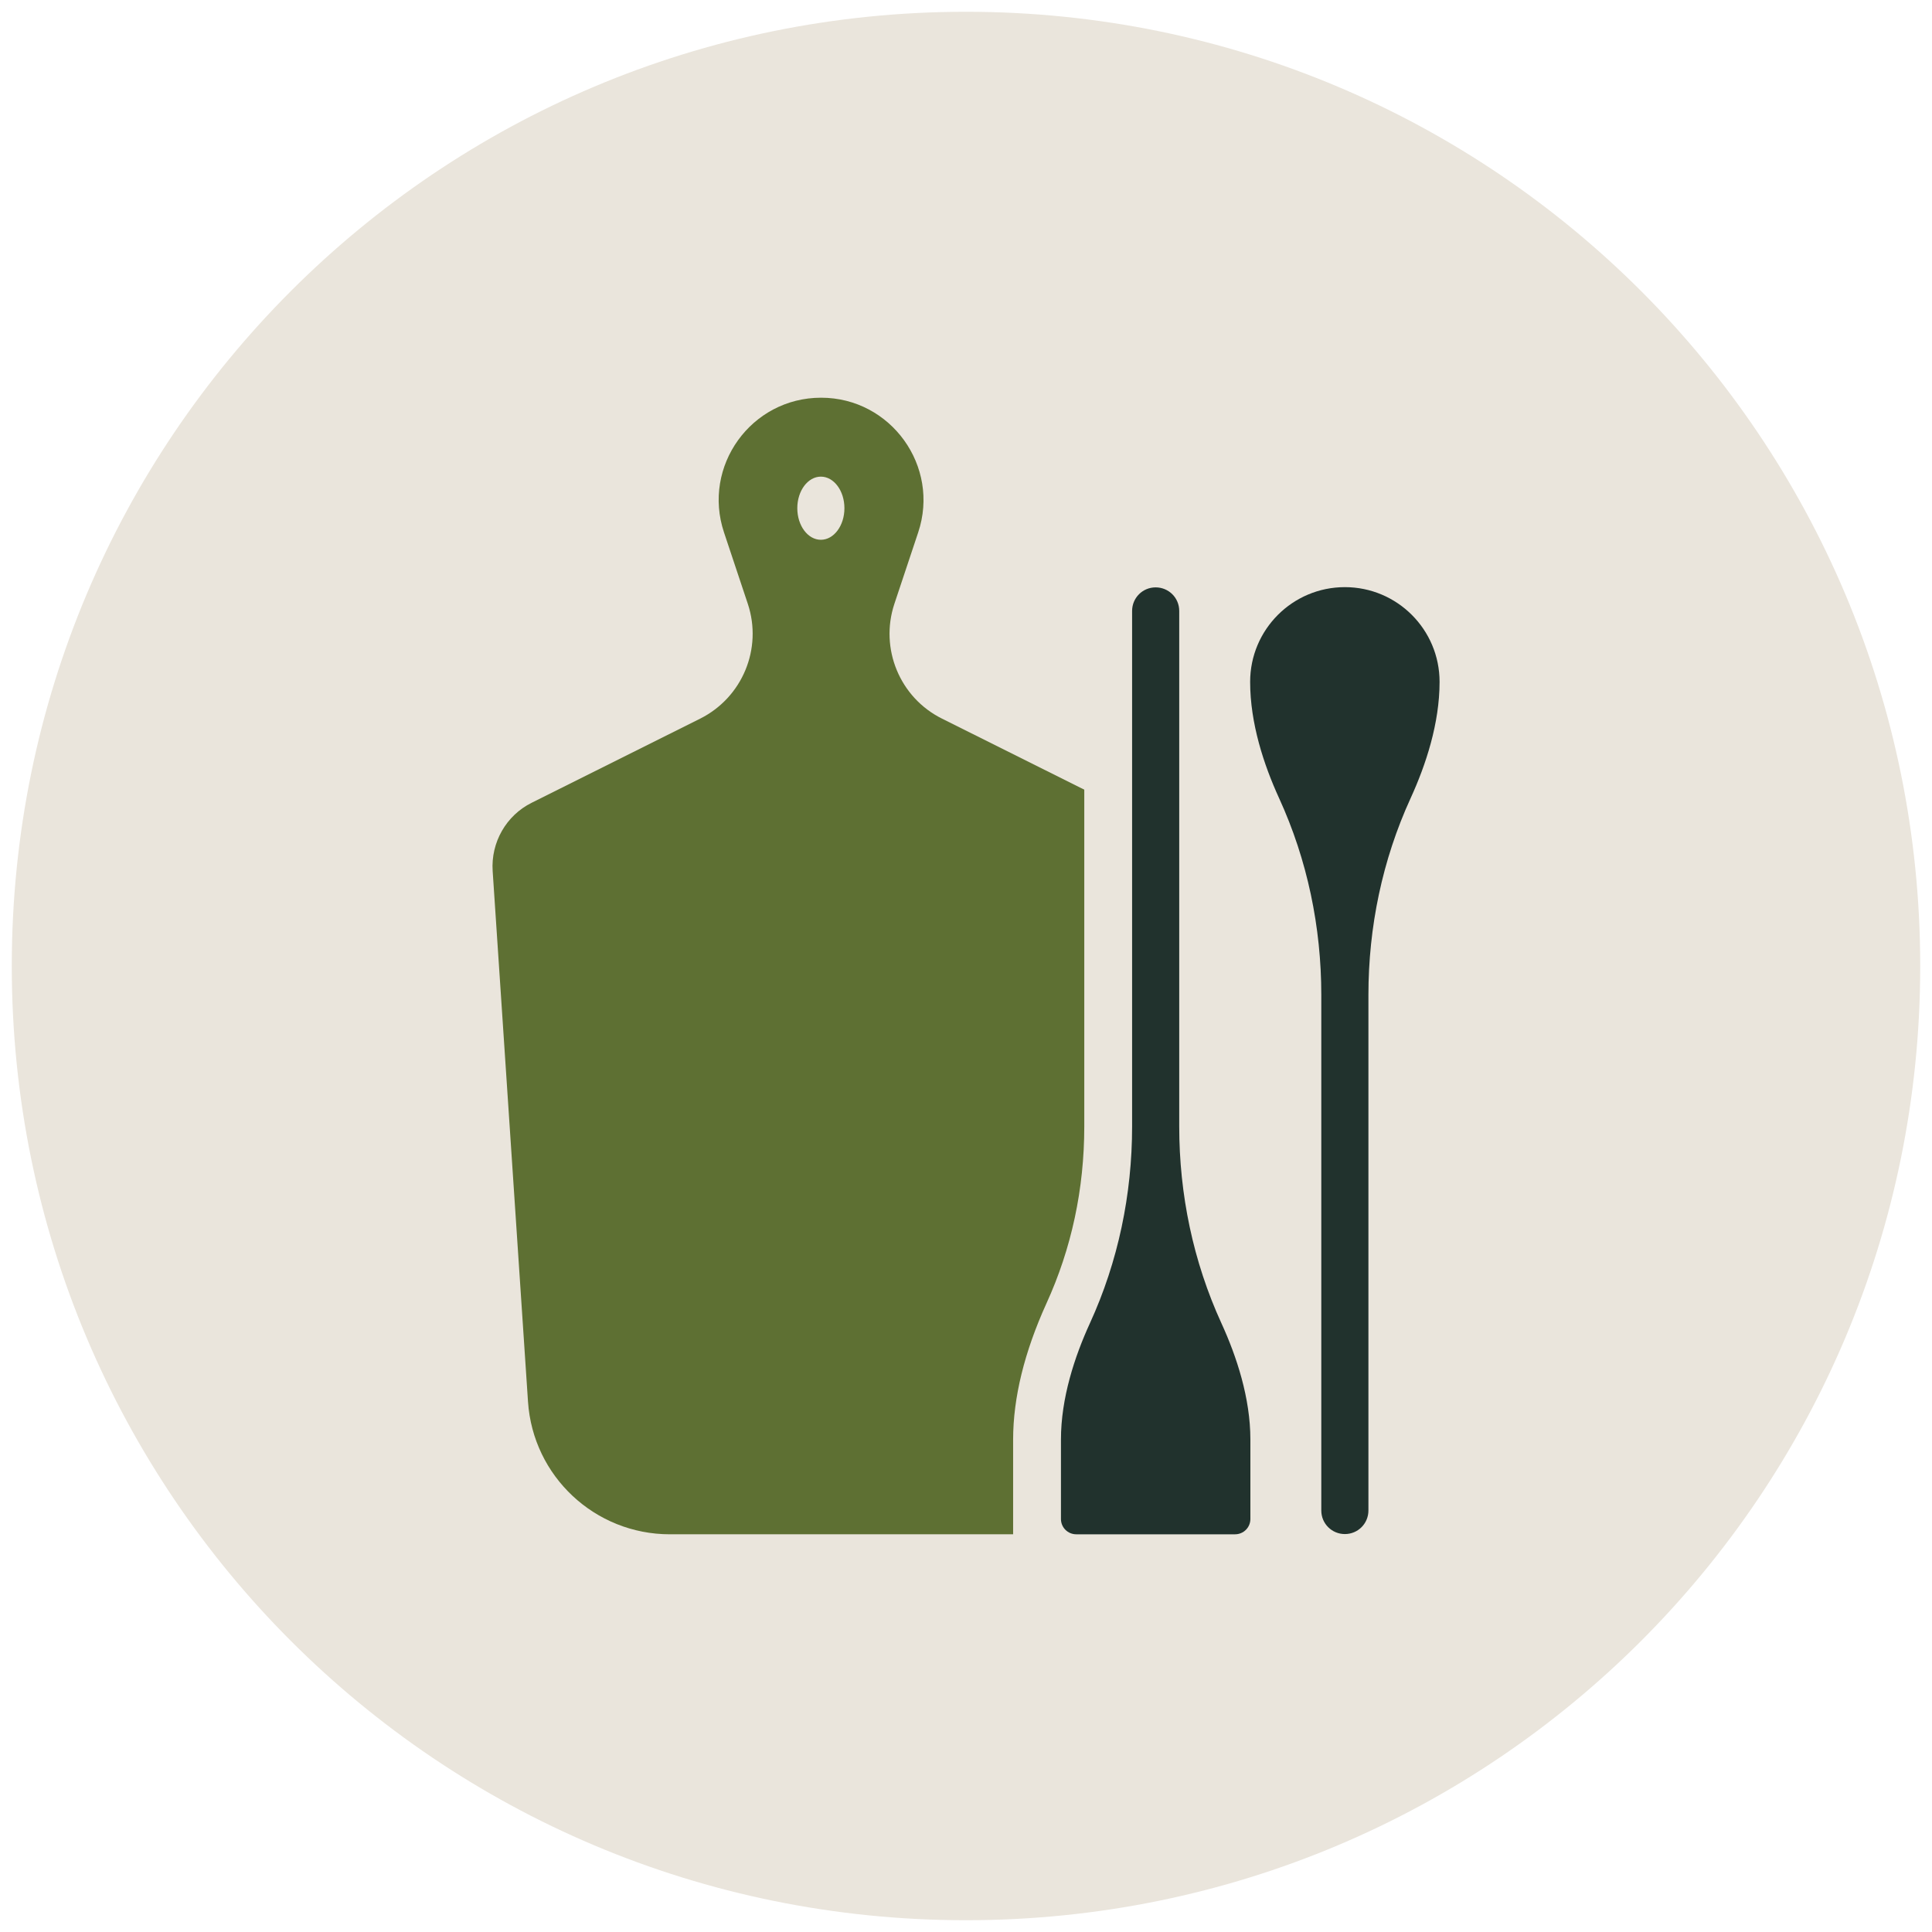 <?xml version="1.0" encoding="UTF-8"?><svg id="Layer_1" xmlns="http://www.w3.org/2000/svg" viewBox="0 0 82 82"><defs><style>.cls-1,.cls-2{fill:#eae5dc;}.cls-2{stroke:#eae5dc;stroke-miterlimit:10;stroke-width:.1px;}.cls-3{fill:#5e7033;}.cls-4{fill:#21322d;}</style></defs><path class="cls-1" d="M41,81.5h0C18.6,81.5.5,63.4.5,41h0C.5,18.6,18.6.5,41,.5h0c22.4,0,40.5,18.1,40.5,40.5h0c0,22.4-18.1,40.5-40.5,40.5Z"/><rect class="cls-2" x="20.9" y="16.88" width="40.2" height="48.24"/><path class="cls-3" d="M37.96,25.63l1.01-3.03c.94-2.81-1.16-5.72-4.12-5.72h0c-2.97,0-5.06,2.91-4.12,5.72l1.01,3.03c.63,1.9-.23,3.97-2.02,4.87l-7.15,3.57c-1.09.54-1.74,1.69-1.66,2.9l1.5,22.52c.21,3.17,2.84,5.63,6.02,5.63h16.6c1.06,0,1.94-.82,2.01-1.88l1.75-26.27c.08-1.21-.57-2.35-1.66-2.9l-7.15-3.57c-1.79-.89-2.65-2.97-2.02-4.87Z"/><ellipse class="cls-1" cx="34.84" cy="21.57" rx="1" ry="1.34"/><path class="cls-1" d="M44.02,66.12v-5.02c0-1.64.44-3.44,1.32-5.36,1.13-2.47,1.7-5.14,1.7-7.94v-23.89h4.02v23.89c0,2.8.57,5.47,1.7,7.94.87,1.91,1.32,3.72,1.32,5.36v5.02h-10.05Z"/><path class="cls-1" d="M50.04,24.92v22.89c0,2.88.59,5.73,1.79,8.35.65,1.42,1.23,3.18,1.23,4.94v4.02h-8.04v-4.02c0-1.76.58-3.52,1.23-4.94,1.2-2.62,1.79-5.47,1.79-8.35v-22.89h2.01M52.05,22.91h-6.03v24.9c0,2.65-.54,5.18-1.61,7.52-.93,2.05-1.41,3.99-1.41,5.77v6.03h12.06v-6.03c0-1.79-.47-3.73-1.41-5.77-1.07-2.34-1.61-4.87-1.61-7.52v-24.9h0Z"/><path class="cls-4" d="M57.08,24.92h0c-2.22,0-4.02,1.8-4.02,4.02h0c0,1.76.58,3.52,1.23,4.94,1.2,2.62,1.79,5.47,1.79,8.35v21.88c0,.56.45,1,1,1h0c.56,0,1-.45,1-1v-21.88c0-2.88.59-5.73,1.79-8.35.65-1.42,1.23-3.18,1.23-4.94h0c0-2.22-1.8-4.02-4.02-4.02Z"/><path class="cls-4" d="M45.67,65.12h6.75c.36,0,.65-.29.65-.65v-3.37c0-1.76-.58-3.52-1.23-4.94-1.2-2.62-1.79-5.47-1.79-8.35v-21.88c0-.56-.45-1-1-1h0c-.56,0-1,.45-1,1v21.88c0,2.88-.59,5.73-1.79,8.35-.65,1.42-1.23,3.18-1.23,4.94v3.37c0,.36.29.65.65.65Z"/></svg>